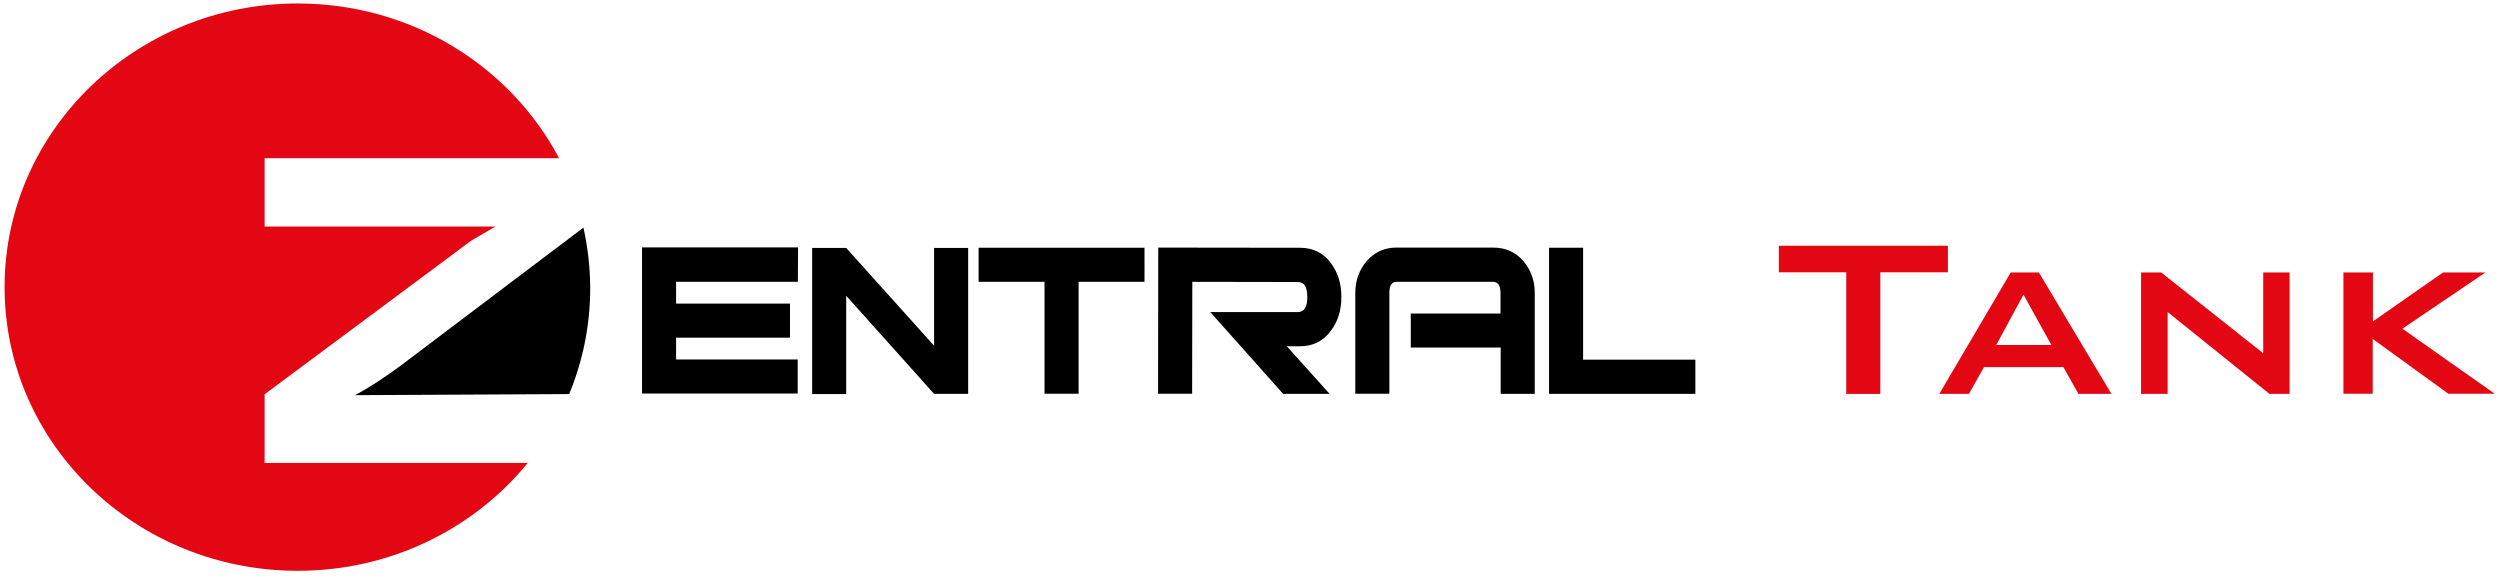 <?xml version="1.0" encoding="utf-8"?>
<!-- Generator: Adobe Illustrator 26.0.3, SVG Export Plug-In . SVG Version: 6.00 Build 0)  -->
<svg version="1.1" id="Ebene_1" xmlns="http://www.w3.org/2000/svg" xmlns:xlink="http://www.w3.org/1999/xlink" x="0px" y="0px"
	 viewBox="0 0 1365.2 316.9" style="enable-background:new 0 0 1365.2 316.9;" xml:space="preserve">
<style type="text/css">
	.st0{fill:#E30613;}
	.st1{fill-rule:evenodd;clip-rule:evenodd;}
	.st2{fill-rule:evenodd;clip-rule:evenodd;fill:#E30613;}
</style>
<g>
	<polygon class="st0" points="1026.8,148.7 1026.8,215.1 1008.2,215.1 1008.2,148.7 971.4,148.7 971.4,134.2 1063.7,134.2 
		1063.7,148.7 	"/>
	<path class="st1" d="M528.7,215.1l-18.6,0l-48-53.6l0,53.7l-18.6,0l0-79.8l18.6,0l48,53.4l0-53.4l18.6,0L528.7,215.1z M624.9,153.9
		l-35.9,0l0,61.1h-18.6l0-61.1l-36,0l0-18.6l90.6,0V153.9z M726.1,215.1l-25.4,0l-39.8-44.7l47.9,0c3.4,0,5.1-2.8,5.1-8.2
		c0-5.5-1.7-8.2-5.1-8.2l-57.7-0.1l-0.1,61.1l-18.6,0l0.1-79.8l77.4,0.1c7.1,0,12.8,2.8,16.9,8.4c3.8,5.1,5.7,11.2,5.7,18.5
		c0,7.2-1.9,13.4-5.8,18.5c-4.1,5.6-9.8,8.4-16.9,8.4l-7.1,0L726.1,215.1z M925.8,215.1l-79.9,0v-79.8l18.6,0l0,61.1l61.3,0
		L925.8,215.1z M435.7,153.9h-66.5l0,11.9l62.2,0l0,18.6l-62.2,0l0,11.9l66.4,0v18.6h-85l0-79.8h85.2L435.7,153.9z M838.1,215.1
		h-18.6l0-25.3h-49.1l0-18.6h49l0-11.2c0-4-1.3-6-4-6.1h-52.8c-2.6,0-3.9,2-3.9,6l0,55.1h-18.6l0-55.1c0-6.7,2.1-12.5,6.3-17.4
		c4.2-4.8,9.6-7.3,16.2-7.3h52.8c6.7,0,12.2,2.4,16.4,7.3c4.2,4.9,6.3,10.6,6.3,17.4L838.1,215.1z M318.6,124.3
		c2.3,10.4,3.6,21.2,3.7,32.3c0.1,20.7-4,40.5-11.5,58.6l-116.9,0.6c8-4.3,16.3-9.8,25-16.2L318.6,124.3z"/>
	<path class="st0" d="M1279.7,215.1v-66.3h16.1v26.7l38.3-26.7h23.1l-45.3,30.7l50.4,35.5h-25.3l-41.3-29.9v29.9H1279.7z
		 M1169.2,215.1v-66.3h11l55.7,44.1v-44.1h14.4v66.3h-11l-55.6-44.7v44.7H1169.2z M1059,215.1l39-66.3h15.4l39.6,66.3h-18l-8.2-14.6
		h-43.4l-8.2,14.6H1059z M1090.1,188.4h30.1l-15.2-27.5L1090.1,188.4z"/>
	<path class="st2" d="M162.6,1.9c62.2,0,116.2,34.3,142.7,84.5l-160.8,0v37.3l126.1,0c-5.8,3.4-10.2,5.9-13.1,7.6
		c-4,2.9-7,5.1-9,6.7l-104,77.3l0,37.5l143.7,0c-29.3,35.9-74.7,58.9-125.6,58.9c-88.4,0-160.1-69.3-160.1-154.9
		C2.5,71.3,74.2,1.9,162.6,1.9"/>
</g>
<g>
</g>
<g>
</g>
<g>
</g>
<g>
</g>
<g>
</g>
<g>
</g>
</svg>
